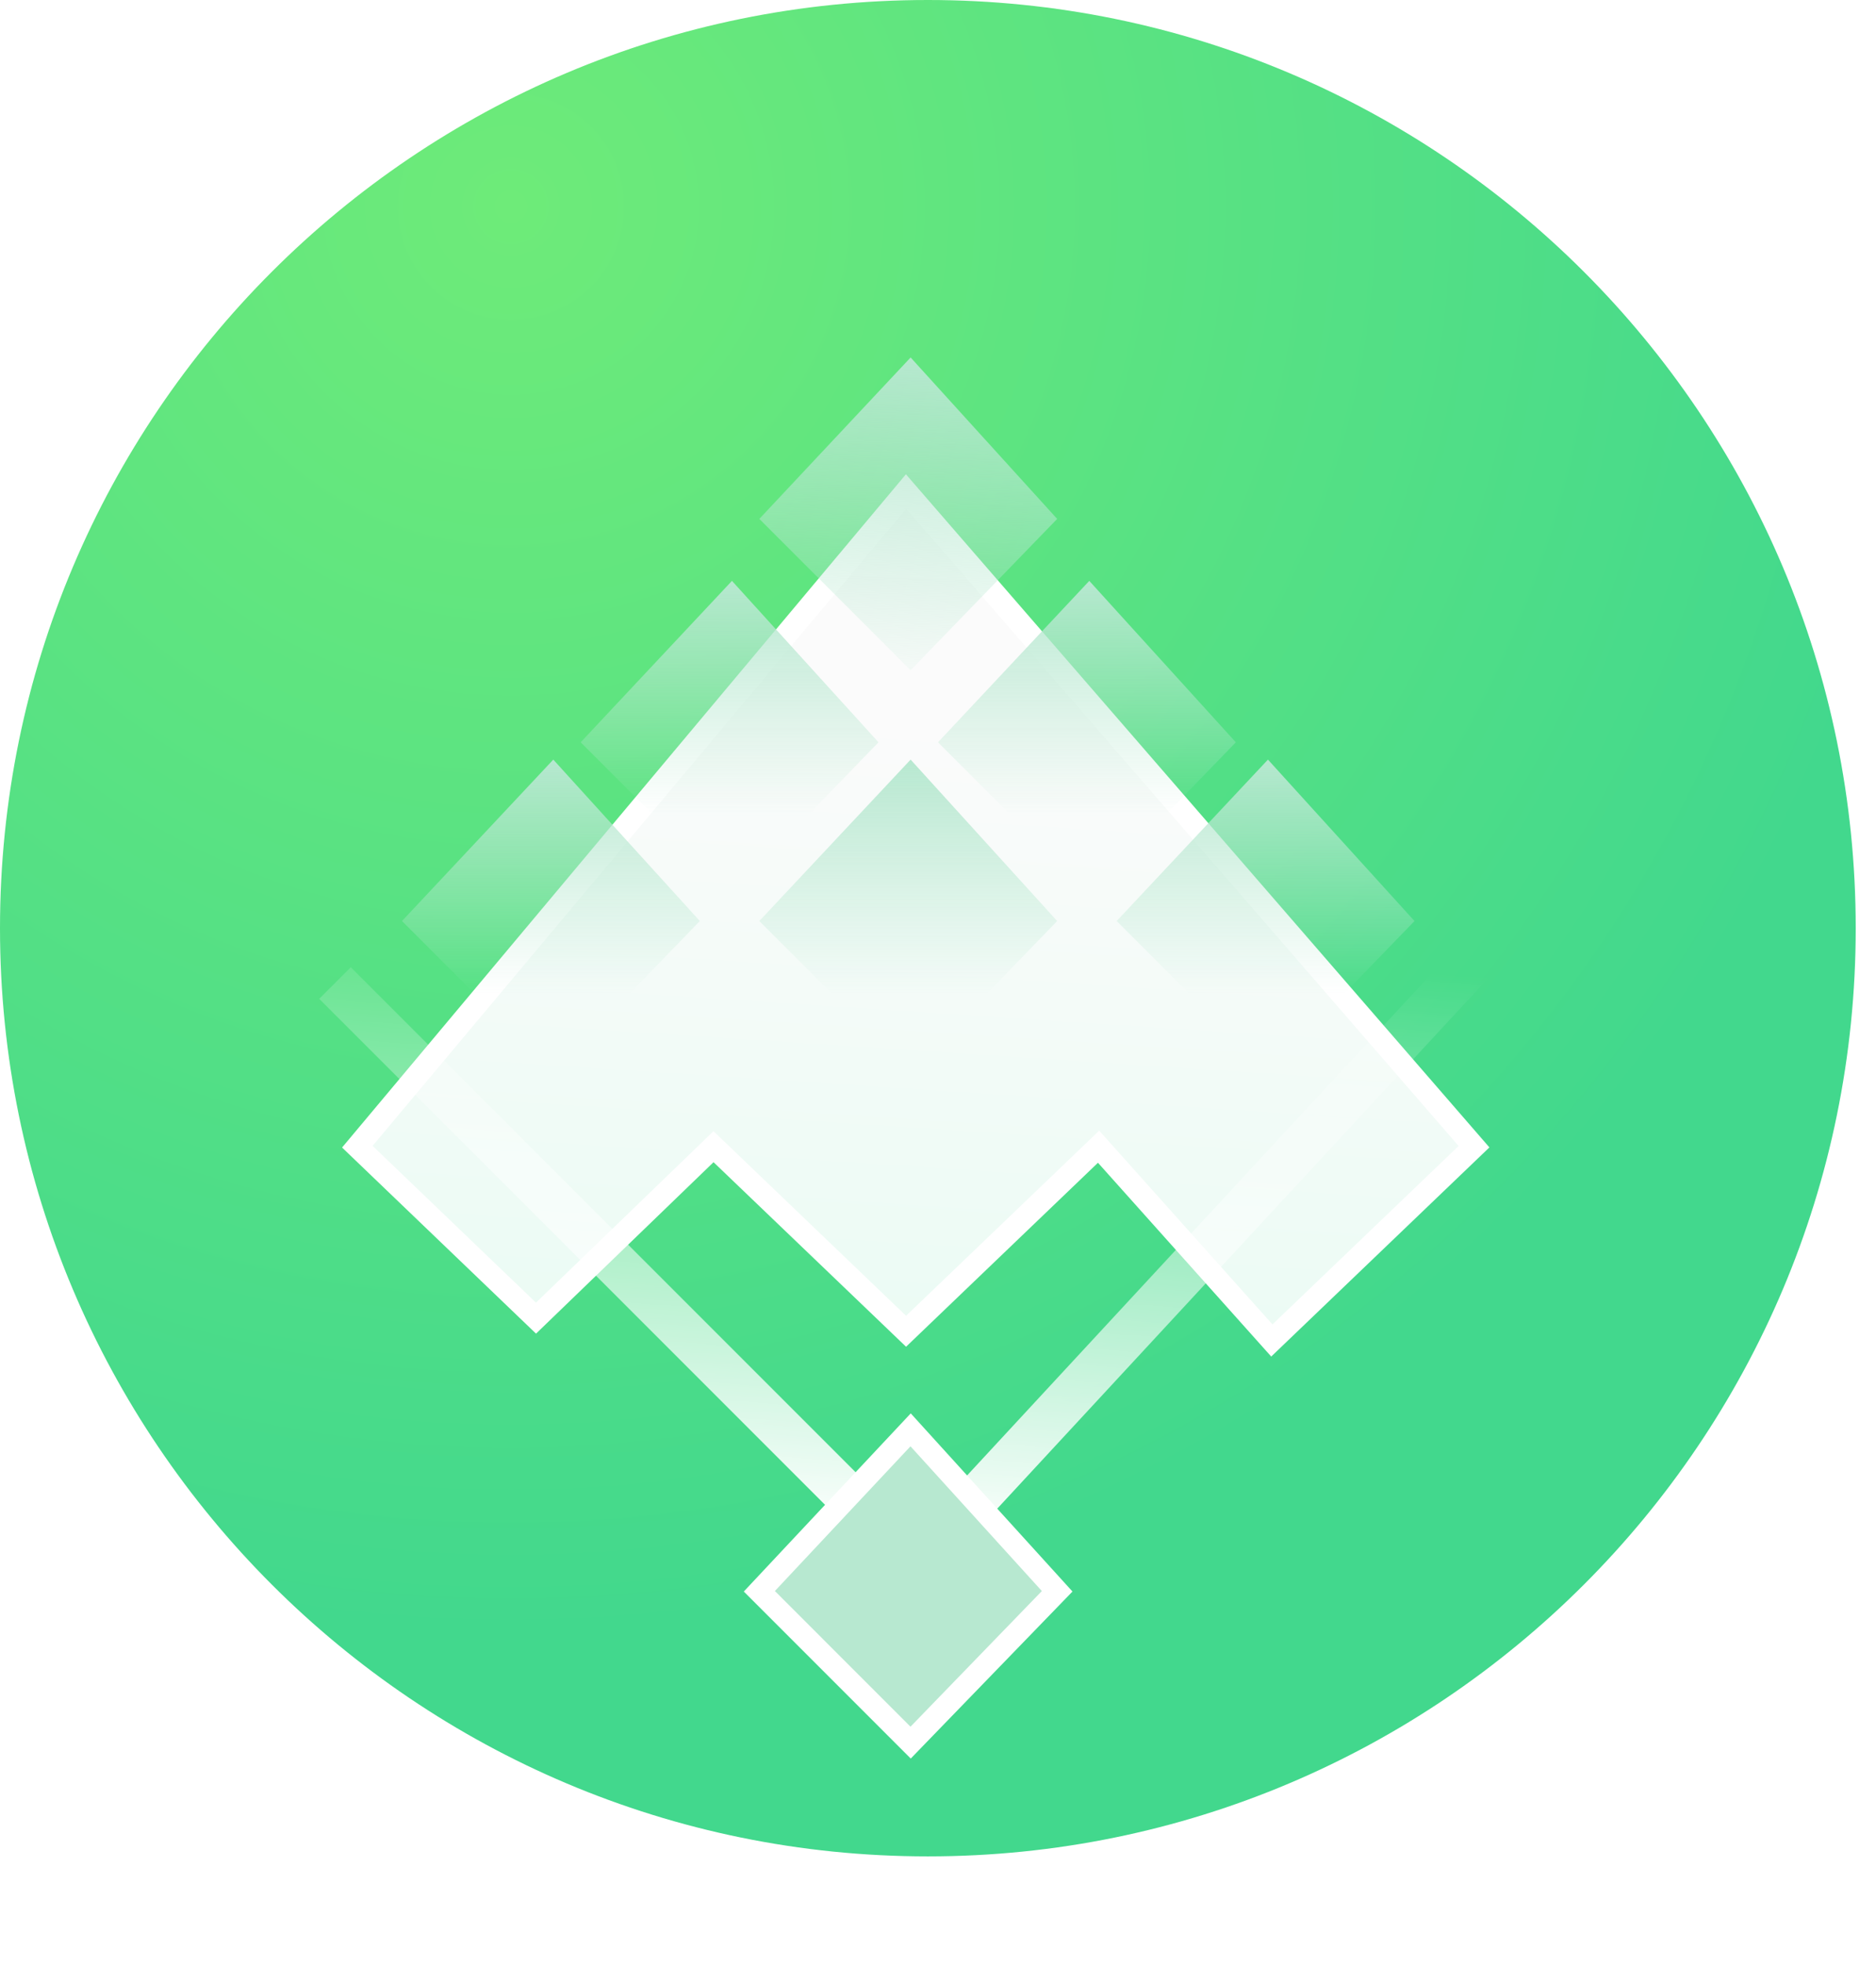 <svg width="42" height="44" viewBox="0 0 42 44" fill="none" xmlns="http://www.w3.org/2000/svg">
<g id="Group 427322491">
<path id="Ellipse 1129" d="M20.773 41.546C32.246 41.546 41.546 32.246 41.546 20.773C41.546 9.3 32.246 0 20.773 0C9.3 0 0 9.3 0 20.773C0 32.246 9.3 41.546 20.773 41.546Z" fill="url(#paint0_radial_625_6)"/>
<g id="Vector 576" filter="url(#filter0_d_625_6)">
<path d="M20.285 7L8 21.663L12 25.5L15.974 21.663L20.285 25.794L24.595 21.663L28.474 26L33 21.663L20.285 7Z" fill="url(#paint1_linear_625_6)"/>
<path d="M20.285 7L8 21.663L12 25.5L15.974 21.663L20.285 25.794L24.595 21.663L28.474 26L33 21.663L20.285 7Z" stroke="white" stroke-width="0.5"/>
</g>
<path id="Vector 578" d="M20.387 17L17 20.613L20.387 24L23.668 20.613L20.387 17Z" fill="url(#paint2_linear_625_6)"/>
<path id="Vector 583" d="M20.387 8L17 11.613L20.387 15L23.668 11.613L20.387 8Z" fill="url(#paint3_linear_625_6)"/>
<path id="Vector 582" d="M24.387 13L21 16.613L24.387 20L27.668 16.613L24.387 13Z" fill="url(#paint4_linear_625_6)"/>
<path id="Vector 581" d="M16.387 13L13 16.613L16.387 20L19.668 16.613L16.387 13Z" fill="url(#paint5_linear_625_6)"/>
<path id="Vector 580" d="M28.387 17L25 20.613L28.387 24L31.668 20.613L28.387 17Z" fill="url(#paint6_linear_625_6)"/>
<path id="Vector 579" d="M12.387 17L9 20.613L12.387 24L15.668 20.613L12.387 17Z" fill="url(#paint7_linear_625_6)"/>
<path id="Vector 584" d="M7.5 22L20.5 35L33 21.5" stroke="url(#paint8_linear_625_6)"/>
<g id="Vector 577" filter="url(#filter1_d_625_6)">
<path d="M20.387 28L17 31.613L20.387 35L23.668 31.613L20.387 28Z" fill="#B7E8D0"/>
<path d="M20.387 28L17 31.613L20.387 35L23.668 31.613L20.387 28Z" stroke="white" stroke-width="0.5"/>
</g>
</g>
<defs>
<filter id="filter0_d_625_6" x="3.658" y="6.615" width="33.687" height="27.745" filterUnits="userSpaceOnUse" color-interpolation-filters="sRGB">
<feFlood flood-opacity="0" result="BackgroundImageFix"/>
<feColorMatrix in="SourceAlpha" type="matrix" values="0 0 0 0 0 0 0 0 0 0 0 0 0 0 0 0 0 0 127 0" result="hardAlpha"/>
<feOffset dy="4"/>
<feGaussianBlur stdDeviation="2"/>
<feComposite in2="hardAlpha" operator="out"/>
<feColorMatrix type="matrix" values="0 0 0 0 0 0 0 0 0 0 0 0 0 0 0 0 0 0 0.1 0"/>
<feBlend mode="normal" in2="BackgroundImageFix" result="effect1_dropShadow_625_6"/>
<feBlend mode="normal" in="SourceGraphic" in2="effect1_dropShadow_625_6" result="shape"/>
</filter>
<filter id="filter1_d_625_6" x="12.652" y="27.631" width="15.358" height="15.725" filterUnits="userSpaceOnUse" color-interpolation-filters="sRGB">
<feFlood flood-opacity="0" result="BackgroundImageFix"/>
<feColorMatrix in="SourceAlpha" type="matrix" values="0 0 0 0 0 0 0 0 0 0 0 0 0 0 0 0 0 0 127 0" result="hardAlpha"/>
<feOffset dy="4"/>
<feGaussianBlur stdDeviation="2"/>
<feComposite in2="hardAlpha" operator="out"/>
<feColorMatrix type="matrix" values="0 0 0 0 0 0 0 0 0 0 0 0 0 0 0 0 0 0 0.1 0"/>
<feBlend mode="normal" in2="BackgroundImageFix" result="effect1_dropShadow_625_6"/>
<feBlend mode="normal" in="SourceGraphic" in2="effect1_dropShadow_625_6" result="shape"/>
</filter>
<radialGradient id="paint0_radial_625_6" cx="0" cy="0" r="1" gradientUnits="userSpaceOnUse" gradientTransform="translate(11.5 5) rotate(55.886) scale(37.443)">
<stop stop-color="#6EEB79"/>
<stop offset="0.838" stop-color="#42D88D"/>
</radialGradient>
<linearGradient id="paint1_linear_625_6" x1="21.438" y1="12.21" x2="20.536" y2="26.002" gradientUnits="userSpaceOnUse">
<stop stop-color="#FBFBFB"/>
<stop offset="1" stop-color="#EBFBF4"/>
</linearGradient>
<linearGradient id="paint2_linear_625_6" x1="20.334" y1="17" x2="20.334" y2="24" gradientUnits="userSpaceOnUse">
<stop stop-color="#B7E8D0"/>
<stop offset="0.75" stop-color="#B7E8D0" stop-opacity="0"/>
</linearGradient>
<linearGradient id="paint3_linear_625_6" x1="20.334" y1="8" x2="20" y2="18.5" gradientUnits="userSpaceOnUse">
<stop stop-color="#B7E8D0"/>
<stop offset="0.75" stop-color="#B7E8D0" stop-opacity="0"/>
</linearGradient>
<linearGradient id="paint4_linear_625_6" x1="24.334" y1="13" x2="24.334" y2="20" gradientUnits="userSpaceOnUse">
<stop stop-color="#B7E8D0"/>
<stop offset="0.75" stop-color="#B7E8D0" stop-opacity="0"/>
</linearGradient>
<linearGradient id="paint5_linear_625_6" x1="16.334" y1="13" x2="16.334" y2="20" gradientUnits="userSpaceOnUse">
<stop stop-color="#B7E8D0"/>
<stop offset="0.75" stop-color="#B7E8D0" stop-opacity="0"/>
</linearGradient>
<linearGradient id="paint6_linear_625_6" x1="28.334" y1="17" x2="28.334" y2="24" gradientUnits="userSpaceOnUse">
<stop stop-color="#B7E8D0"/>
<stop offset="0.75" stop-color="#B7E8D0" stop-opacity="0"/>
</linearGradient>
<linearGradient id="paint7_linear_625_6" x1="12.334" y1="17" x2="12.334" y2="24" gradientUnits="userSpaceOnUse">
<stop stop-color="#B7E8D0"/>
<stop offset="0.75" stop-color="#B7E8D0" stop-opacity="0"/>
</linearGradient>
<linearGradient id="paint8_linear_625_6" x1="20.5" y1="34.5" x2="21.5" y2="21" gradientUnits="userSpaceOnUse">
<stop stop-color="white"/>
<stop offset="1" stop-color="white" stop-opacity="0"/>
</linearGradient>
</defs>
</svg>
